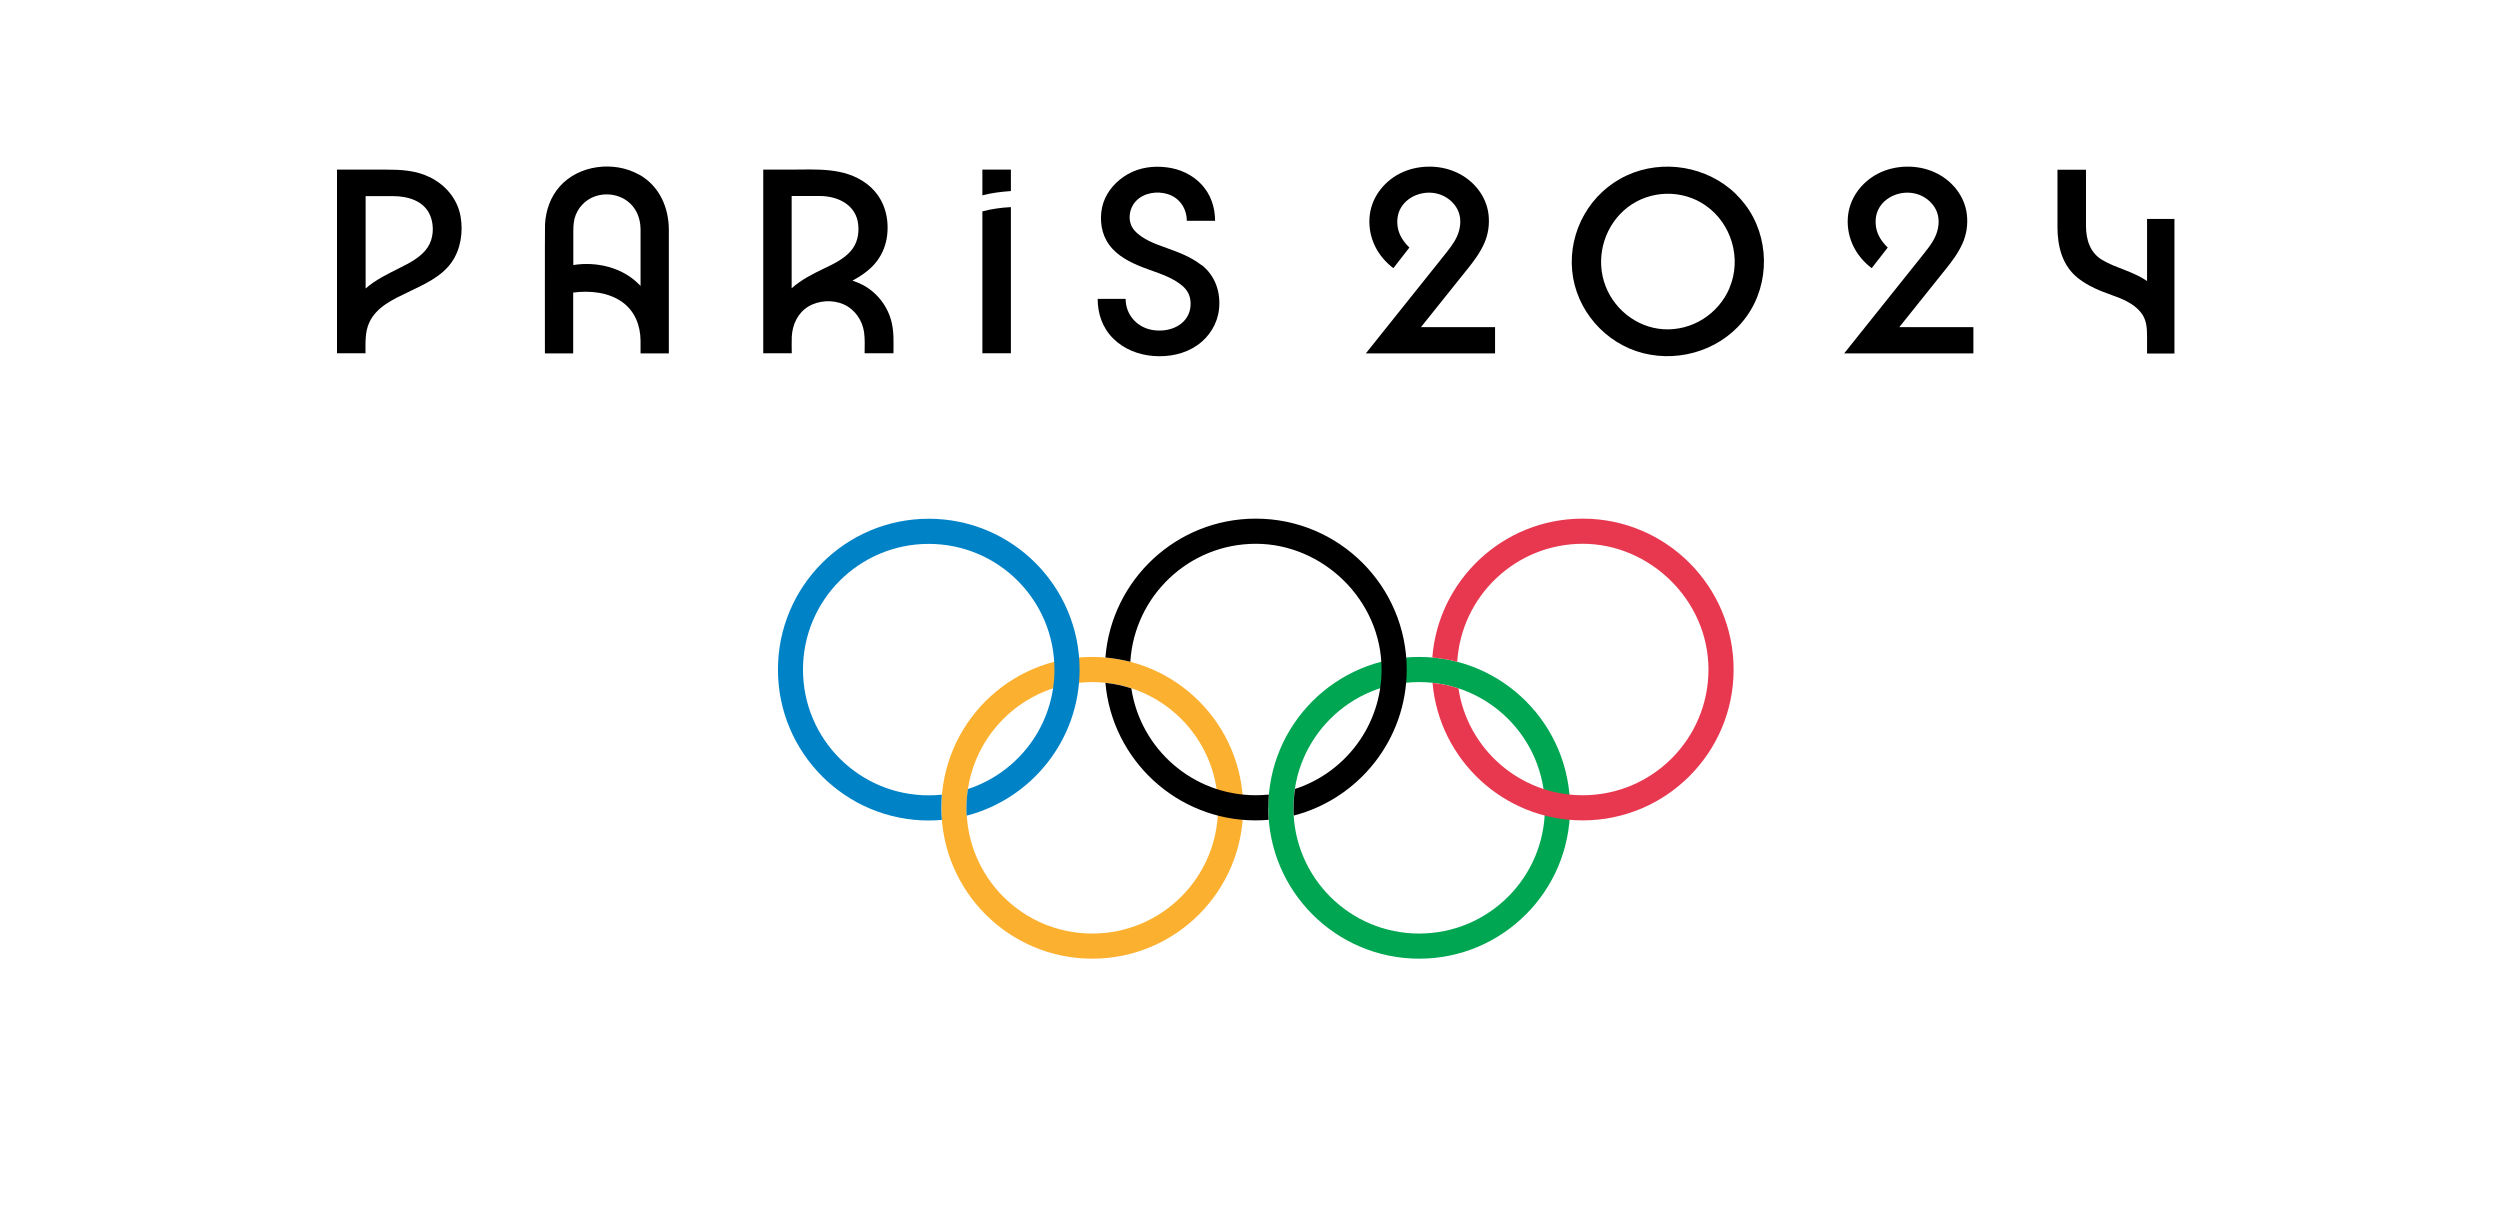 <?xml version="1.0" encoding="UTF-8"?>
<svg id="svg2" xmlns="http://www.w3.org/2000/svg" viewBox="0 0 222.7 108.53">
  <defs>
    <style>
      .cls-1 {
        fill: #fcb030;
      }

      .cls-2 {
        fill: #00a652;
      }

      .cls-3 {
        fill: #0082c7;
      }

      .cls-4 {
        fill: #e8384f;
      }
    </style>
  </defs>
  <g id="g10">
    <g id="g1068">
      <g id="g5524">
        <path id="path5526" d="M38.23,15.76c-1.22-.59-2.53-.65-3.86-.65h-4.35V31.47h2.54c0-.93-.06-1.89,.34-2.75,.64-1.39,2.13-2.06,3.44-2.69,1.4-.68,2.95-1.34,3.88-2.65,.82-1.16,1.05-2.7,.81-4.09-.28-1.59-1.36-2.84-2.79-3.53m-.13,6.26c-.6,.9-1.63,1.41-2.57,1.88-1.03,.52-2.1,1.03-2.97,1.8v-8.23h2.41c1.35,0,2.84,.41,3.37,1.8,.33,.85,.27,1.98-.24,2.74"/>
      </g>
      <g id="g5528">
        <path id="path5530" d="M56.93,15.56c-2.2-1.25-5.36-.88-7.06,1.04-.83,.93-1.25,2.13-1.32,3.37-.02,.31-.01,11.51-.01,11.51h2.52v-5.42c1.48-.19,3.14-.04,4.39,.86,1.11,.81,1.6,2.08,1.61,3.43v1.13h2.52v-10.98c0-2.01-.83-3.92-2.63-4.94m-.03,9.77c-1.5-1.52-3.79-2.05-5.85-1.72v-2.67c0-.49-.01-.98,.11-1.47,.24-.92,.94-1.68,1.85-1.99,.95-.32,2.04-.17,2.84,.42,.81,.6,1.18,1.53,1.19,2.51,0,.77,0,1.54,0,2.31v2.76c-.05-.05-.09-.11-.14-.16"/>
      </g>
      <g id="g5532">
        <path id="path5534" d="M76.87,25.39c-.29-.15-.6-.28-.93-.39,.81-.44,1.61-.99,2.17-1.73,.52-.69,.82-1.48,.92-2.33,.2-1.79-.39-3.51-1.87-4.6-1.97-1.46-4.46-1.23-6.77-1.23h-2.4V31.47h2.54c0-.49-.02-.97,0-1.46,.05-1.08,.53-2.13,1.47-2.7,.92-.56,2.19-.63,3.17-.19,.99,.45,1.64,1.4,1.8,2.46,.09,.62,.05,1.27,.05,1.89h2.57c0-.9,.05-1.81-.15-2.7-.33-1.45-1.27-2.68-2.58-3.39m-3.84-7.92c1.62,0,3.26,.79,3.43,2.56,.09,.85-.1,1.7-.67,2.35-.62,.71-1.54,1.15-2.38,1.55-1.02,.49-2.04,1-2.88,1.76v-8.22h2.49Z"/>
      </g>
      <g id="g5536">
        <path id="path5538" d="M87.51,17.4c.83-.22,1.69-.32,2.54-.38v-1.91h-2.54v2.29Z"/>
      </g>
      <g id="g5540">
        <path id="path5542" d="M87.51,18.83v12.64h2.54v-13.02c-.85,.04-1.71,.16-2.54,.38"/>
      </g>
      <g id="g5544">
        <path id="path5546" d="M107.03,23.62c-.91-.72-2-1.13-3.08-1.52-1-.36-2.16-.75-2.89-1.57-.67-.76-.52-1.97,.17-2.66,.71-.71,1.85-.87,2.79-.58,1.06,.33,1.7,1.29,1.7,2.38h2.52c0-1.2-.38-2.35-1.21-3.24-.8-.86-1.9-1.37-3.06-1.52-1.2-.16-2.44,0-3.5,.6-.99,.57-1.83,1.46-2.19,2.57-.34,1.05-.27,2.37,.28,3.34,.6,1.09,1.69,1.74,2.81,2.22,1.21,.52,2.61,.83,3.69,1.61,.44,.31,.8,.71,.93,1.24,.13,.52,.08,1.11-.16,1.59-.59,1.17-2.05,1.53-3.25,1.3-1.34-.26-2.31-1.38-2.31-2.76h-2.49c0,1.33,.43,2.59,1.39,3.54,.94,.94,2.25,1.45,3.57,1.55,1.38,.11,2.8-.17,3.95-.98,1.05-.75,1.76-1.9,1.9-3.19,.16-1.5-.33-2.97-1.53-3.92"/>
      </g>
      <g id="g5548">
        <path id="path5550" d="M130.72,23.97c.56-.7,1.11-1.43,1.48-2.26,.37-.81,.5-1.71,.4-2.59-.19-1.68-1.35-3.08-2.87-3.77-1.55-.71-3.5-.67-5.02,.1-1.53,.78-2.63,2.28-2.72,4.02-.09,1.78,.73,3.35,2.13,4.42l1.43-1.84c-.51-.49-.92-1.09-1.04-1.8-.11-.69,0-1.38,.42-1.95,.82-1.11,2.47-1.45,3.69-.83,.61,.31,1.12,.84,1.34,1.49,.23,.68,.12,1.46-.17,2.1-.29,.65-.76,1.2-1.2,1.76-1.7,2.13-3.4,4.25-5.1,6.38-.61,.76-1.21,1.52-1.82,2.28h11.51v-2.34h-6.6l4.13-5.16Z"/>
      </g>
      <g id="g5552">
        <path id="path5554" d="M154.64,17.29c-2.54-2.48-6.51-3.15-9.73-1.66-3.25,1.5-5.2,4.95-4.86,8.5,.33,3.48,2.93,6.47,6.32,7.33,3.43,.87,7.2-.41,9.25-3.32,2.07-2.93,2.01-7.04-.15-9.9-.25-.33-.53-.65-.83-.94m-.57,8.35c-.99,2.33-3.34,3.83-5.88,3.68-2.46-.15-4.6-1.91-5.31-4.26-.73-2.41,.14-5.1,2.13-6.62,2.01-1.53,4.85-1.59,6.92-.15,2.32,1.61,3.24,4.75,2.13,7.35"/>
      </g>
      <g id="g5556">
        <path id="path5558" d="M173.33,23.97c.56-.7,1.11-1.43,1.48-2.26,.37-.81,.5-1.71,.4-2.59-.19-1.68-1.35-3.08-2.87-3.77-1.55-.71-3.5-.67-5.02,.1-1.53,.78-2.63,2.28-2.72,4.02-.09,1.78,.73,3.35,2.13,4.42l1.43-1.84c-.51-.49-.92-1.09-1.04-1.8-.11-.69,0-1.38,.42-1.95,.82-1.11,2.47-1.45,3.69-.83,.61,.31,1.12,.84,1.34,1.49,.23,.68,.12,1.46-.17,2.1-.29,.65-.76,1.2-1.2,1.76-1.7,2.13-3.4,4.25-5.1,6.38-.61,.76-1.21,1.52-1.82,2.28h11.51v-2.34h-6.6l4.13-5.16Z"/>
      </g>
      <g id="g5560">
        <path id="path5562" d="M191.26,19.49v5.55c-1.21-.86-2.72-1.13-3.99-1.88-1.09-.65-1.44-1.8-1.45-3.01,0-1.19,0-5.03,0-5.03h-2.54s0,3.41,0,5.11c0,1.74,.43,3.45,1.86,4.57,.88,.69,1.94,1.12,2.99,1.49,.94,.33,1.93,.74,2.57,1.53,.51,.62,.56,1.37,.56,2.14v1.53h2.44v-11.99h-2.44Z"/>
      </g>
      <g id="g5564">
        <path id="path5566" class="cls-1" d="M110.74,71.96c0,7.42-6.02,13.44-13.44,13.44s-13.44-6.02-13.44-13.44,6.01-13.44,13.44-13.44,13.44,6.02,13.44,13.44m-13.44-11.2c-6.18,0-11.2,5.01-11.2,11.2s5.01,11.2,11.2,11.2,11.2-5.01,11.2-11.2-5.01-11.2-11.2-11.2"/>
      </g>
      <g id="g5568">
        <path id="path5570" class="cls-2" d="M139.86,71.96c0,7.42-6.02,13.44-13.44,13.44s-13.44-6.02-13.44-13.44,6.02-13.44,13.44-13.44,13.44,6.02,13.44,13.44m-13.44-11.2c-6.19,0-11.2,5.01-11.2,11.2s5.01,11.2,11.2,11.2,11.2-5.01,11.2-11.2-5.01-11.2-11.2-11.2"/>
      </g>
      <g id="g5572">
        <path id="path5574" class="cls-3" d="M82.74,46.21c-7.42,0-13.44,6.01-13.44,13.44s6.02,13.44,13.44,13.44c.39,0,.78-.02,1.16-.05-.03-.35-.05-.71-.05-1.07,0-.4,.02-.79,.05-1.18-.39,.04-.78,.06-1.17,.06-6.19,0-11.2-5.01-11.2-11.2s5.01-11.2,11.2-11.2,11.2,5.01,11.2,11.2c0,4.97-3.23,9.17-7.71,10.64-.08,.55-.13,1.11-.13,1.68,0,.23,0,.46,.02,.69,5.79-1.5,10.06-6.76,10.06-13.01,0-7.42-6.01-13.44-13.44-13.44"/>
      </g>
      <g id="g5576">
        <path id="path5578" class="cls-4" d="M140.98,46.2c-7.06,0-12.85,5.45-13.39,12.37,.76,.07,1.5,.19,2.22,.38,.36-5.86,5.22-10.51,11.18-10.51s11.2,5.01,11.2,11.2-5.01,11.2-11.2,11.2c-5.61,0-10.27-4.13-11.07-9.52-.74-.24-1.51-.41-2.31-.49,.6,6.86,6.36,12.25,13.38,12.25,7.42,0,13.44-6.02,13.44-13.44s-6.02-13.44-13.44-13.44"/>
      </g>
      <g id="g5580">
        <path id="path5582" d="M111.86,46.2c-7.06,0-12.85,5.45-13.39,12.37,.76,.07,1.5,.2,2.22,.38,.36-5.86,5.22-10.51,11.18-10.51s11.2,5.01,11.2,11.2c0,4.97-3.23,9.18-7.71,10.64-.08,.55-.13,1.11-.13,1.68,0,.23,0,.46,.02,.69,5.78-1.5,10.06-6.76,10.06-13.01,0-7.42-6.02-13.44-13.44-13.44"/>
      </g>
      <g id="g5584">
        <path id="path5586" d="M112.98,71.96c0-.4,.02-.79,.05-1.18-.39,.04-.78,.06-1.17,.06-5.62,0-10.27-4.13-11.08-9.52-.74-.24-1.51-.41-2.31-.49,.6,6.86,6.36,12.25,13.38,12.25,.39,0,.78-.02,1.16-.05-.03-.35-.04-.71-.04-1.07"/>
      </g>
    </g>
  </g>
</svg>